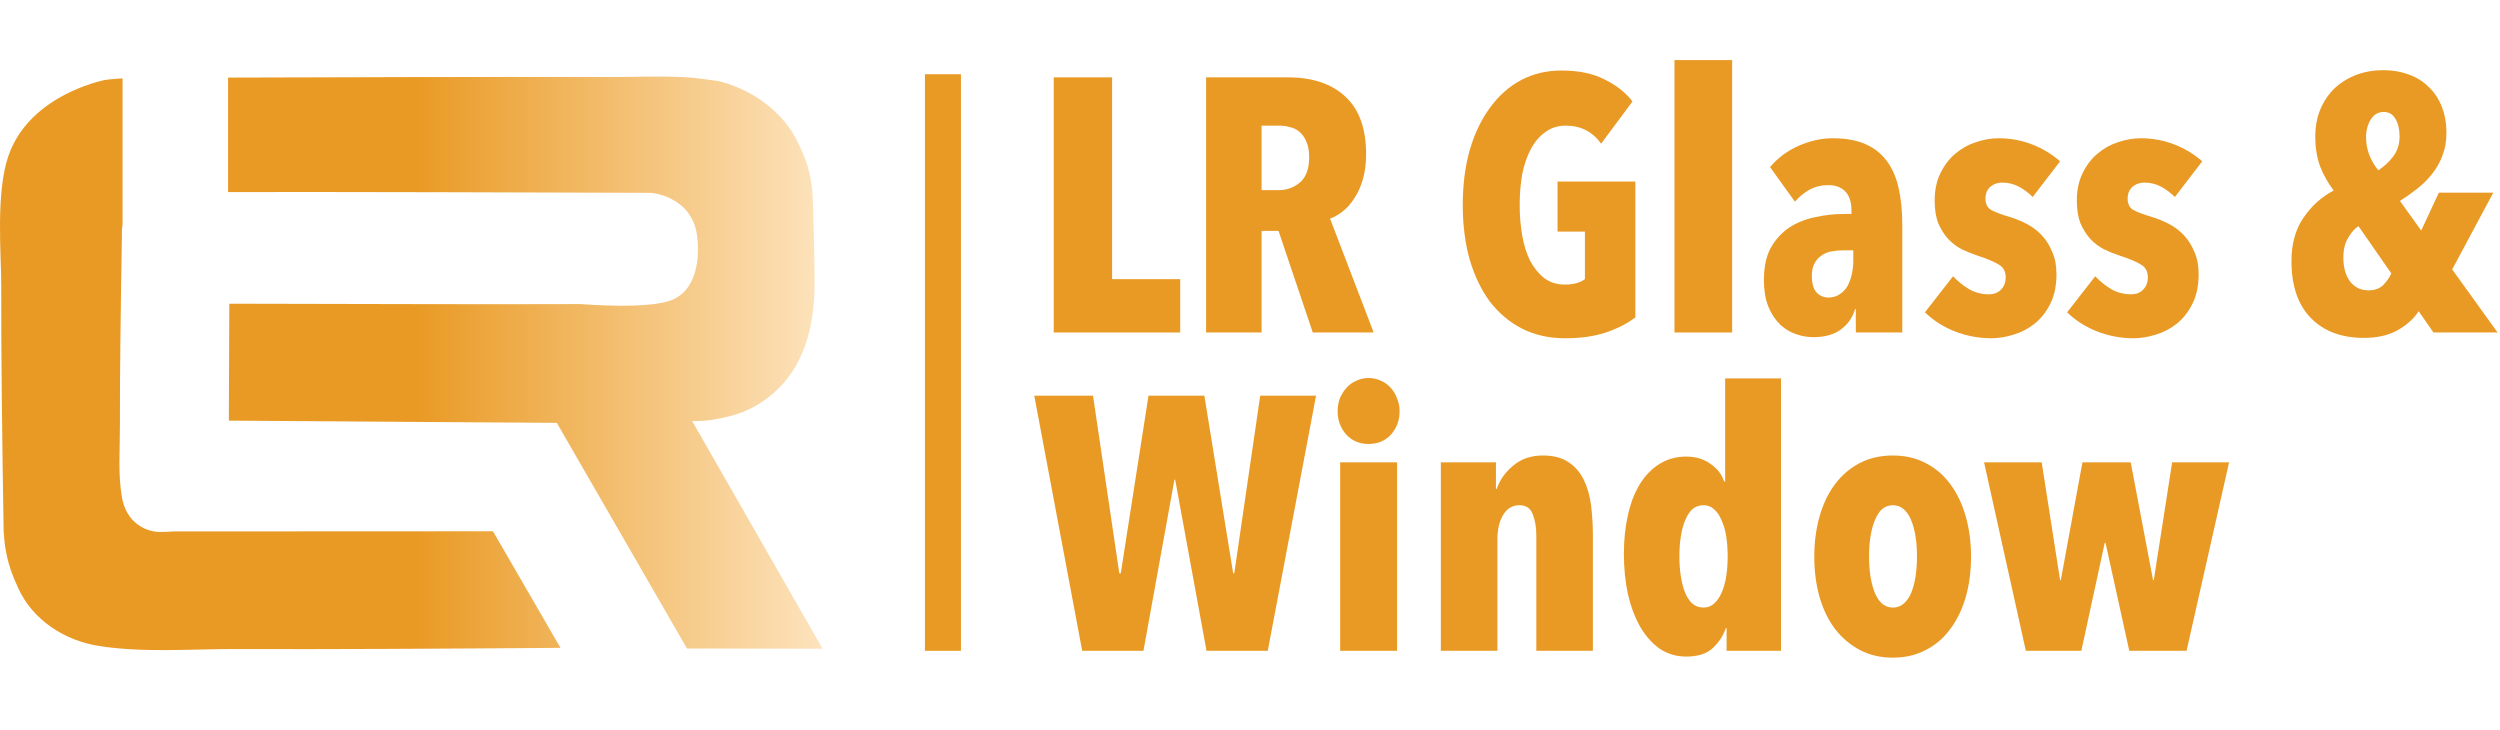 <?xml version="1.0" encoding="UTF-8" standalone="no"?>
<!DOCTYPE svg PUBLIC "-//W3C//DTD SVG 1.1//EN" "http://www.w3.org/Graphics/SVG/1.1/DTD/svg11.dtd">
<svg width="100%" height="100%" viewBox="0 0 445 130" version="1.1" xmlns="http://www.w3.org/2000/svg" xmlns:xlink="http://www.w3.org/1999/xlink" xml:space="preserve" xmlns:serif="http://www.serif.com/" style="fill-rule:evenodd;clip-rule:evenodd;">
    <g transform="matrix(1,0,0,1,-428.714,-0.664)">
        <g transform="matrix(1,0,0,1,0,10.334)">
            <g transform="matrix(1,0,0,1,27.22,0.693)">
                <path d="M423.309,3.576C421.964,3.66 420.422,3.803 419.847,3.938C418.282,4.308 417.005,4.767 416.324,5.025C410.431,7.26 405.099,11.226 402.982,17.403C400.696,24.075 401.729,35.072 401.713,40.342C401.694,47.022 401.75,53.704 401.815,60.385C401.891,68.287 402.015,76.189 402.138,84.089C402.213,85.155 402.287,86.223 402.467,87.276C402.93,90.003 403.568,91.763 404.735,94.326C407.342,100.054 413.074,103.696 419.161,104.63C427.263,105.873 435.548,105.133 443.745,105.167C452.415,105.202 461.084,105.175 469.754,105.144C480.256,105.106 490.759,105.03 501.261,104.954L489.244,84.204L432.33,84.231C431.87,84.294 430.872,84.307 430.407,84.321C429.423,84.349 428.785,84.284 427.855,83.964C425.198,83.046 423.67,80.851 423.201,78.17C422.47,73.985 422.855,69.679 422.839,65.431C422.822,60.432 422.871,55.432 422.923,50.433C422.989,44.143 423.091,37.851 423.193,31.561C423.183,31.161 423.173,30.757 423.209,30.358C423.232,30.099 423.263,29.842 423.309,29.586L423.309,3.576ZM442.089,3.448L442.089,23.819C467.207,23.794 492.324,23.88 517.441,23.965C517.861,24.027 518.283,24.088 518.696,24.19C519.133,24.299 519.568,24.428 519.986,24.594C521.709,25.286 523.299,26.368 524.298,27.977C525.296,29.586 525.572,30.965 525.689,32.864C525.921,36.62 525.093,41.33 521.233,42.972C516.923,44.806 505.318,43.761 504.737,43.763C496.09,43.797 487.442,43.784 478.794,43.776C466.632,43.763 454.47,43.729 442.308,43.697L442.229,64.509L500.607,64.908L523.783,105.075L547.912,105.099L524.69,64.573C525.006,64.588 525.323,64.602 525.64,64.585C526.473,64.54 527.314,64.517 528.139,64.388C529.327,64.203 530.505,63.944 531.669,63.641C536.5,62.384 540.782,58.988 543.215,54.655C545.79,50.072 546.514,44.792 546.495,39.609C546.479,35.485 546.345,31.363 546.239,27.241C546.209,26.078 546.148,24.916 546.086,23.754C545.986,22.841 545.884,21.926 545.693,21.027C545.181,18.624 544.529,17.044 543.424,14.794C540.829,9.511 535.582,5.812 530.026,4.226C528.941,3.917 524.498,3.421 523.371,3.371C517.694,3.126 515.359,3.36 509.676,3.347C497.798,3.319 485.918,3.343 474.038,3.361C462.823,3.38 452.614,3.414 442.089,3.448Z" style="fill:url(#_Linear1);fill-rule:nonzero;"/>
            </g>
        </g>
        <g transform="matrix(1,0,0,1,0,10.334)">
            <g transform="matrix(1,0,0,1,27.22,0.693)">
                <path d="M589.057,48.82L589.057,3.407L599.448,3.407L599.448,39.327L611.571,39.327L611.571,48.82L589.057,48.82Z" style="fill:rgb(233,154,37);fill-rule:nonzero;"/>
                <path d="M635.167,48.82L629.073,30.732L626.058,30.732L626.058,48.82L616.18,48.82L616.18,3.407L630.741,3.407C635.145,3.407 638.566,4.561 641.004,6.87C643.441,9.137 644.66,12.537 644.66,17.069C644.66,18.737 644.467,20.234 644.083,21.559C643.698,22.885 643.185,24.018 642.543,24.959C641.944,25.9 641.26,26.67 640.49,27.268C639.721,27.867 638.972,28.294 638.245,28.551L646.007,48.82L635.167,48.82ZM634.525,17.647C634.525,16.492 634.354,15.551 634.012,14.824C633.713,14.097 633.306,13.52 632.793,13.092C632.28,12.665 631.703,12.387 631.061,12.259C630.463,12.088 629.864,12.002 629.265,12.002L626.058,12.002L626.058,23.484L629.073,23.484C630.527,23.484 631.788,23.035 632.857,22.137C633.969,21.196 634.525,19.699 634.525,17.647Z" style="fill:rgb(233,154,37);fill-rule:nonzero;"/>
                <path d="M692.589,46.126C691.135,47.238 689.381,48.136 687.329,48.82C685.276,49.505 682.86,49.847 680.081,49.847C677.216,49.847 674.65,49.269 672.383,48.115C670.16,46.96 668.257,45.357 666.675,43.304C665.135,41.209 663.938,38.707 663.083,35.799C662.27,32.891 661.864,29.663 661.864,26.114C661.864,22.564 662.27,19.336 663.083,16.428C663.938,13.477 665.135,10.954 666.675,8.859C668.214,6.721 670.053,5.074 672.191,3.92C674.372,2.765 676.788,2.188 679.439,2.188C682.518,2.188 685.084,2.723 687.136,3.792C689.232,4.818 690.878,6.122 692.076,7.704L686.495,15.209C684.956,13.071 682.86,12.002 680.209,12.002C678.798,12.002 677.579,12.387 676.553,13.157C675.526,13.884 674.671,14.888 673.987,16.171C673.303,17.454 672.79,18.951 672.448,20.661C672.148,22.372 671.999,24.189 671.999,26.114C671.999,28.038 672.148,29.855 672.448,31.566C672.747,33.276 673.217,34.773 673.859,36.056C674.543,37.339 675.377,38.365 676.36,39.135C677.387,39.904 678.605,40.289 680.017,40.289C681.556,40.289 682.753,39.969 683.609,39.327L683.609,30.86L678.734,30.86L678.734,21.944L692.589,21.944L692.589,46.126Z" style="fill:rgb(233,154,37);fill-rule:nonzero;"/>
                <rect x="699.553" y="0.328" width="10.263" height="48.493" style="fill:rgb(233,154,37);"/>
                <path d="M731.38,34.196L729.584,34.196C728.857,34.196 728.151,34.26 727.467,34.388C726.783,34.516 726.184,34.773 725.671,35.158C725.158,35.5 724.751,35.97 724.452,36.569C724.153,37.125 724.003,37.852 724.003,38.75C724.003,40.076 724.281,41.059 724.837,41.7C725.436,42.299 726.141,42.599 726.954,42.599C727.723,42.599 728.386,42.406 728.942,42.021C729.541,41.636 730.011,41.145 730.353,40.546C730.695,39.904 730.952,39.199 731.123,38.429C731.294,37.617 731.38,36.826 731.38,36.056L731.38,34.196ZM731.7,44.651C731.273,46.148 730.417,47.367 729.135,48.307C727.894,49.205 726.269,49.654 724.26,49.654C723.276,49.654 722.271,49.483 721.245,49.141C720.219,48.799 719.278,48.243 718.423,47.473C717.567,46.661 716.862,45.613 716.306,44.33C715.75,43.005 715.472,41.38 715.472,39.455C715.472,37.146 715.878,35.243 716.691,33.747C717.546,32.25 718.636,31.053 719.962,30.155C721.33,29.257 722.87,28.637 724.58,28.294C726.291,27.91 728.023,27.717 729.776,27.717L731.059,27.717L731.059,27.204C731.059,25.579 730.674,24.403 729.904,23.676C729.177,22.949 728.194,22.586 726.954,22.586C725.714,22.586 724.58,22.864 723.554,23.42C722.57,23.975 721.715,24.681 720.988,25.536L716.562,19.379C717.931,17.754 719.62,16.492 721.63,15.594C723.682,14.696 725.714,14.247 727.723,14.247C729.99,14.247 731.914,14.589 733.496,15.273C735.078,15.958 736.361,16.962 737.345,18.288C738.328,19.614 739.034,21.239 739.462,23.163C739.889,25.045 740.103,27.225 740.103,29.706L740.103,48.82L731.829,48.82L731.829,44.651L731.7,44.651Z" style="fill:rgb(233,154,37);fill-rule:nonzero;"/>
                <path d="M763.314,24.702C762.544,23.933 761.71,23.313 760.812,22.842C759.914,22.372 758.931,22.137 757.862,22.137C757.048,22.137 756.343,22.393 755.744,22.906C755.188,23.42 754.91,24.125 754.91,25.023C754.91,25.878 755.21,26.52 755.808,26.947C756.45,27.332 757.626,27.781 759.337,28.294C760.32,28.594 761.304,29 762.288,29.513C763.271,30.026 764.148,30.689 764.917,31.502C765.687,32.314 766.307,33.298 766.778,34.452C767.291,35.564 767.547,36.89 767.547,38.429C767.547,40.482 767.184,42.235 766.457,43.689C765.73,45.143 764.81,46.319 763.699,47.217C762.587,48.115 761.325,48.778 759.914,49.205C758.546,49.633 757.219,49.847 755.937,49.847C753.713,49.847 751.553,49.44 749.458,48.628C747.405,47.816 745.631,46.682 744.134,45.228L749.137,38.814C750.035,39.755 750.998,40.525 752.024,41.123C753.093,41.722 754.247,42.021 755.488,42.021C756.428,42.021 757.155,41.743 757.668,41.187C758.225,40.631 758.503,39.904 758.503,39.006C758.503,37.937 758.075,37.168 757.219,36.697C756.364,36.184 755.081,35.65 753.371,35.094C752.473,34.794 751.575,34.431 750.677,34.003C749.779,33.533 748.966,32.913 748.239,32.143C747.555,31.373 746.978,30.454 746.507,29.385C746.08,28.273 745.866,26.926 745.866,25.344C745.866,23.462 746.208,21.837 746.892,20.469C747.577,19.058 748.453,17.903 749.522,17.005C750.634,16.064 751.853,15.38 753.178,14.953C754.547,14.482 755.915,14.247 757.284,14.247C759.337,14.247 761.304,14.61 763.186,15.337C765.067,16.064 766.735,17.069 768.189,18.352L763.314,24.702Z" style="fill:rgb(233,154,37);fill-rule:nonzero;"/>
                <path d="M788.618,24.702C787.849,23.933 787.015,23.313 786.117,22.842C785.219,22.372 784.235,22.137 783.166,22.137C782.354,22.137 781.648,22.393 781.05,22.906C780.494,23.42 780.216,24.125 780.216,25.023C780.216,25.878 780.515,26.52 781.114,26.947C781.755,27.332 782.931,27.781 784.642,28.294C785.625,28.594 786.609,29 787.592,29.513C788.576,30.026 789.452,30.689 790.222,31.502C790.992,32.314 791.612,33.298 792.082,34.452C792.595,35.564 792.852,36.89 792.852,38.429C792.852,40.482 792.488,42.235 791.762,43.689C791.035,45.143 790.115,46.319 789.003,47.217C787.892,48.115 786.63,48.778 785.219,49.205C783.85,49.633 782.525,49.847 781.242,49.847C779.018,49.847 776.859,49.44 774.763,48.628C772.711,47.816 770.936,46.682 769.44,45.228L774.443,38.814C775.341,39.755 776.303,40.525 777.329,41.123C778.398,41.722 779.553,42.021 780.793,42.021C781.734,42.021 782.461,41.743 782.974,41.187C783.53,40.631 783.808,39.904 783.808,39.006C783.808,37.937 783.38,37.168 782.525,36.697C781.67,36.184 780.387,35.65 778.676,35.094C777.778,34.794 776.88,34.431 775.982,34.003C775.084,33.533 774.272,32.913 773.545,32.143C772.861,31.373 772.283,30.454 771.813,29.385C771.385,28.273 771.171,26.926 771.171,25.344C771.171,23.462 771.514,21.837 772.198,20.469C772.882,19.058 773.759,17.903 774.828,17.005C775.939,16.064 777.158,15.38 778.484,14.953C779.852,14.482 781.221,14.247 782.589,14.247C784.642,14.247 786.609,14.61 788.49,15.337C790.372,16.064 792.039,17.069 793.493,18.352L788.618,24.702Z" style="fill:rgb(233,154,37);fill-rule:nonzero;"/>
                <path d="M834.649,48.82L832.019,45.036C831.164,46.362 829.902,47.495 828.234,48.436C826.609,49.334 824.621,49.783 822.269,49.783C818.292,49.783 815.149,48.607 812.84,46.255C810.531,43.903 809.376,40.525 809.376,36.12C809.376,33.041 810.082,30.475 811.493,28.423C812.904,26.327 814.7,24.702 816.881,23.548C815.855,22.179 815.042,20.726 814.443,19.186C813.888,17.604 813.61,15.893 813.61,14.055C813.61,12.216 813.909,10.569 814.508,9.116C815.149,7.619 816.004,6.357 817.073,5.331C818.185,4.305 819.468,3.514 820.922,2.958C822.419,2.402 824.022,2.124 825.733,2.124C827.358,2.124 828.854,2.38 830.223,2.894C831.591,3.364 832.767,4.091 833.751,5.074C834.777,6.015 835.568,7.191 836.124,8.602C836.68,9.971 836.958,11.553 836.958,13.349C836.958,14.803 836.723,16.129 836.252,17.326C835.825,18.48 835.226,19.55 834.456,20.533C833.687,21.517 832.789,22.415 831.762,23.227C830.779,23.997 829.752,24.724 828.683,25.408L832.468,30.668L835.611,23.933L845.297,23.933L837.984,37.595L846.066,48.82L834.649,48.82ZM828.619,13.926C828.619,12.686 828.384,11.66 827.914,10.847C827.443,9.992 826.738,9.565 825.797,9.565C824.813,9.565 824.044,10.014 823.488,10.912C822.932,11.81 822.654,12.857 822.654,14.055C822.654,16.193 823.381,18.16 824.835,19.956C825.818,19.314 826.695,18.502 827.465,17.518C828.234,16.492 828.619,15.295 828.619,13.926ZM821.307,29.898C820.708,30.24 820.109,30.903 819.511,31.887C818.912,32.827 818.613,34.025 818.613,35.479C818.613,37.275 819.019,38.707 819.831,39.776C820.644,40.802 821.734,41.316 823.103,41.316C824.215,41.316 825.091,40.995 825.733,40.353C826.374,39.669 826.845,38.985 827.144,38.301L821.307,29.898Z" style="fill:rgb(233,154,37);fill-rule:nonzero;"/>
                <path d="M627.158,105.481L616.254,105.481L610.673,75.012L610.545,75.012L605.029,105.481L594.124,105.481L585.593,60.067L596.049,60.067L600.731,91.69L600.988,91.69L605.927,60.067L615.869,60.067L621,91.69L621.193,91.69L625.811,60.067L635.753,60.067L627.158,105.481Z" style="fill:rgb(233,154,37);fill-rule:nonzero;"/>
                <path d="M640.04,105.481L640.04,71.934L650.175,71.934L650.175,105.481L640.04,105.481ZM650.624,62.825C650.624,64.45 650.111,65.84 649.084,66.994C648.058,68.106 646.732,68.662 645.107,68.662C643.482,68.662 642.157,68.106 641.131,66.994C640.104,65.84 639.591,64.45 639.591,62.825C639.591,62.013 639.719,61.264 639.976,60.58C640.275,59.853 640.66,59.233 641.131,58.72C641.601,58.164 642.178,57.736 642.862,57.437C643.547,57.095 644.295,56.924 645.107,56.924C645.92,56.924 646.668,57.095 647.352,57.437C648.037,57.736 648.614,58.164 649.084,58.72C649.555,59.233 649.918,59.853 650.175,60.58C650.474,61.264 650.624,62.013 650.624,62.825Z" style="fill:rgb(233,154,37);fill-rule:nonzero;"/>
                <path d="M667.774,71.934L667.774,76.68L667.902,76.68C668.458,75.055 669.441,73.665 670.853,72.511C672.264,71.313 674.017,70.715 676.112,70.715C678.037,70.715 679.576,71.121 680.731,71.934C681.885,72.703 682.783,73.751 683.425,75.077C684.066,76.402 684.494,77.92 684.708,79.631C684.921,81.341 685.028,83.116 685.028,84.955L685.028,105.481L674.958,105.481L674.958,84.891C674.958,83.479 674.744,82.239 674.316,81.17C673.931,80.101 673.14,79.567 671.943,79.567C670.703,79.567 669.741,80.144 669.057,81.299C668.372,82.41 668.03,83.886 668.03,85.724L668.03,105.481L657.96,105.481L657.96,71.934L667.774,71.934Z" style="fill:rgb(233,154,37);fill-rule:nonzero;"/>
                <path d="M708.828,105.481L708.828,101.44L708.7,101.44C708.229,102.808 707.438,104.005 706.326,105.032C705.257,106.015 703.697,106.507 701.644,106.507C699.891,106.507 698.309,106.037 696.897,105.096C695.529,104.112 694.374,102.808 693.434,101.183C692.493,99.515 691.766,97.57 691.253,95.346C690.782,93.122 690.547,90.749 690.547,88.226C690.547,85.746 690.782,83.458 691.253,81.363C691.723,79.225 692.429,77.386 693.369,75.846C694.31,74.307 695.465,73.11 696.833,72.254C698.244,71.356 699.848,70.907 701.644,70.907C703.312,70.907 704.744,71.335 705.942,72.19C707.182,73.045 707.994,74.093 708.379,75.333L708.571,75.333L708.571,56.988L718.514,56.988L718.514,105.481L708.828,105.481ZM709.02,88.675C709.02,87.392 708.935,86.216 708.764,85.147C708.593,84.035 708.315,83.073 707.93,82.261C707.588,81.405 707.139,80.743 706.583,80.272C706.07,79.802 705.45,79.567 704.723,79.567C703.953,79.567 703.29,79.802 702.734,80.272C702.221,80.743 701.794,81.405 701.452,82.261C701.109,83.073 700.853,84.035 700.682,85.147C700.511,86.216 700.425,87.392 700.425,88.675C700.425,89.915 700.511,91.091 700.682,92.203C700.853,93.315 701.109,94.298 701.452,95.154C701.794,95.966 702.221,96.607 702.734,97.078C703.29,97.548 703.953,97.783 704.723,97.783C705.45,97.783 706.07,97.548 706.583,97.078C707.139,96.607 707.588,95.966 707.93,95.154C708.315,94.298 708.593,93.315 708.764,92.203C708.935,91.091 709.02,89.915 709.02,88.675Z" style="fill:rgb(233,154,37);fill-rule:nonzero;"/>
                <path d="M752.338,88.739C752.338,91.348 752.017,93.764 751.376,95.987C750.735,98.168 749.815,100.05 748.618,101.632C747.463,103.214 746.009,104.454 744.256,105.352C742.546,106.25 740.6,106.699 738.419,106.699C736.238,106.699 734.292,106.25 732.582,105.352C730.871,104.454 729.396,103.214 728.156,101.632C726.959,100.05 726.039,98.168 725.398,95.987C724.756,93.764 724.436,91.348 724.436,88.739C724.436,86.131 724.756,83.715 725.398,81.491C726.039,79.267 726.959,77.364 728.156,75.782C729.353,74.2 730.807,72.96 732.518,72.062C734.271,71.164 736.238,70.715 738.419,70.715C740.6,70.715 742.546,71.164 744.256,72.062C746.009,72.96 747.463,74.2 748.618,75.782C749.815,77.364 750.735,79.267 751.376,81.491C752.017,83.715 752.338,86.131 752.338,88.739ZM742.717,88.675C742.717,87.392 742.631,86.216 742.46,85.147C742.289,84.035 742.032,83.073 741.69,82.261C741.348,81.405 740.899,80.743 740.343,80.272C739.83,79.802 739.189,79.567 738.419,79.567C737.692,79.567 737.051,79.802 736.495,80.272C735.981,80.743 735.554,81.405 735.212,82.261C734.87,83.073 734.613,84.035 734.442,85.147C734.271,86.216 734.185,87.392 734.185,88.675C734.185,89.958 734.271,91.155 734.442,92.267C734.613,93.336 734.87,94.298 735.212,95.154C735.554,95.966 735.981,96.607 736.495,97.078C737.051,97.548 737.692,97.783 738.419,97.783C739.189,97.783 739.83,97.548 740.343,97.078C740.899,96.607 741.348,95.966 741.69,95.154C742.032,94.298 742.289,93.336 742.46,92.267C742.631,91.155 742.717,89.958 742.717,88.675Z" style="fill:rgb(233,154,37);fill-rule:nonzero;"/>
                <path d="M790.703,105.481L780.504,105.481L776.271,86.238L776.143,86.238L771.973,105.481L762.095,105.481L754.655,71.934L764.917,71.934L768.189,92.909L768.317,92.909L772.166,71.934L780.761,71.934L784.738,92.909L784.866,92.909L788.137,71.934L798.272,71.934L790.703,105.481Z" style="fill:rgb(233,154,37);fill-rule:nonzero;"/>
            </g>
        </g>
        <g transform="matrix(1,0,0,1,0,10.334)">
            <g transform="matrix(1,0,0,1,27.22,0.693)">
                <path d="M569.336,2.851L569.336,105.481" style="fill:none;fill-rule:nonzero;stroke:rgb(233,154,36);stroke-width:6.41px;"/>
            </g>
        </g>
    </g>
    <defs>
        <linearGradient id="_Linear1" x1="0" y1="0" x2="1" y2="0" gradientUnits="userSpaceOnUse" gradientTransform="matrix(73.209,0,0,73.209,475.375,-65.888)"><stop offset="0" style="stop-color:rgb(233,154,36);stop-opacity:1"/><stop offset="1" style="stop-color:rgb(253,228,191);stop-opacity:1"/></linearGradient>
    </defs>
</svg>

